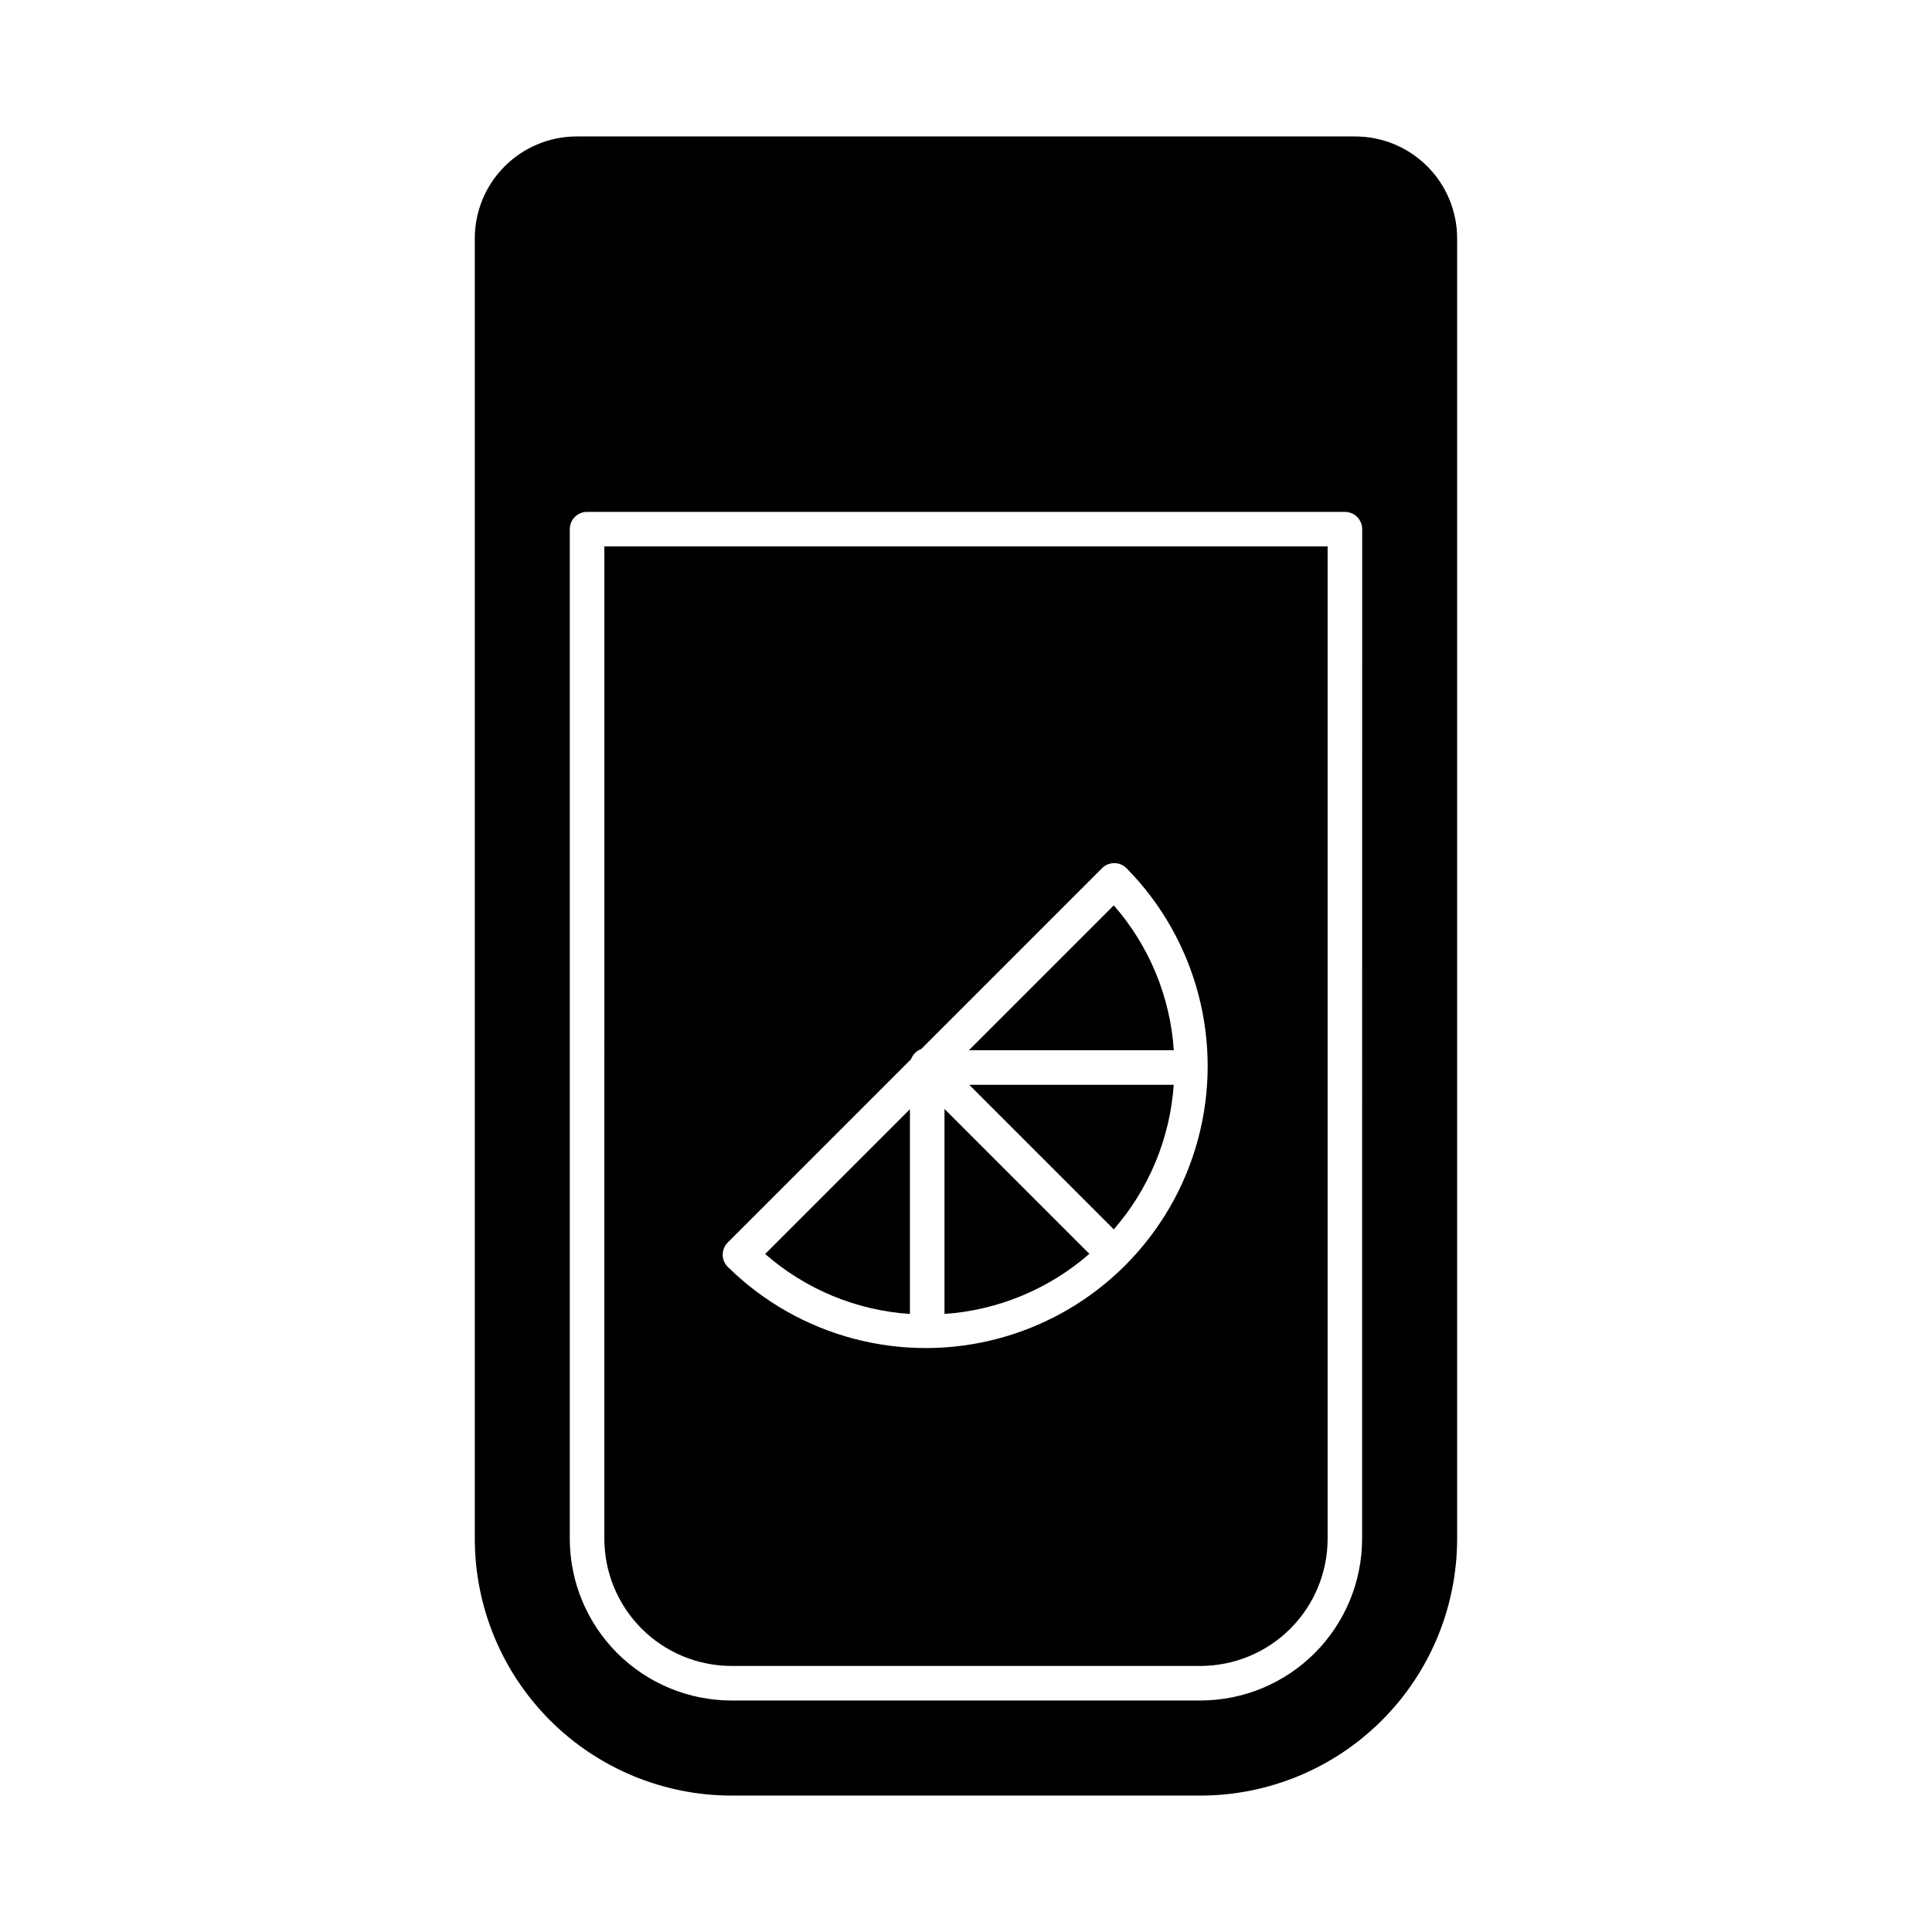 <?xml version="1.0" encoding="UTF-8"?>
<!-- Uploaded to: ICON Repo, www.svgrepo.com, Generator: ICON Repo Mixer Tools -->
<svg fill="#000000" width="800px" height="800px" version="1.1" viewBox="144 144 512 512" xmlns="http://www.w3.org/2000/svg">
 <g>
  <path d="m455.07 422.32c-0.945-14.195-6.535-27.684-15.906-38.391l-38.387 38.391z"/>
  <path d="m385.14 492.22v-54.262l-38.363 38.363c10.699 9.363 24.18 14.949 38.363 15.898z"/>
  <path d="m400.85 431.48 38.316 38.316v0.004c9.324-10.703 14.902-24.156 15.887-38.32z"/>
  <path d="m394.3 492.21c14.191-0.98 27.676-6.574 38.391-15.93l-38.391-38.395z"/>
  <path d="m503.14 180.16h-206.29c-7.16 0-14.027 2.84-19.094 7.898-5.066 5.055-7.918 11.918-7.93 19.078v344.7c0.02 18.031 7.191 35.324 19.941 48.074s30.039 19.922 48.074 19.941h124.3c18.035-0.02 35.324-7.191 48.074-19.941 12.754-12.75 19.922-30.043 19.941-48.074v-344.7c-0.012-7.16-2.863-14.023-7.93-19.078-5.066-5.059-11.934-7.898-19.094-7.898zm1.832 371.66c-0.016 11.355-4.535 22.238-12.562 30.27-8.031 8.027-18.914 12.547-30.27 12.562h-124.29c-11.359-0.012-22.254-4.531-30.285-12.562-8.035-8.035-12.555-18.93-12.566-30.289v-267.57c0-2.527 2.051-4.578 4.582-4.578h200.83c1.215 0 2.379 0.48 3.238 1.34 0.859 0.859 1.34 2.023 1.34 3.238z"/>
  <path d="m304.16 551.82c0.016 8.93 3.57 17.488 9.887 23.801 6.316 6.312 14.875 9.859 23.805 9.871h124.29c8.934-0.012 17.496-3.562 23.812-9.879 6.316-6.316 9.871-14.879 9.879-23.812v-262.99h-191.67zm32.73-78.57 48.551-48.551h-0.004c0.457-1.25 1.441-2.234 2.691-2.688l47.926-47.934c1.789-1.785 4.688-1.785 6.477 0 18.648 18.91 25.855 46.301 18.93 71.938-6.926 25.641-26.941 45.676-52.574 52.629-25.629 6.949-53.027-0.227-71.957-18.855 0 0-0.047 0-0.062-0.047-0.859-0.863-1.344-2.031-1.34-3.25 0.004-1.223 0.496-2.387 1.363-3.246z"/>
 </g>
</svg>